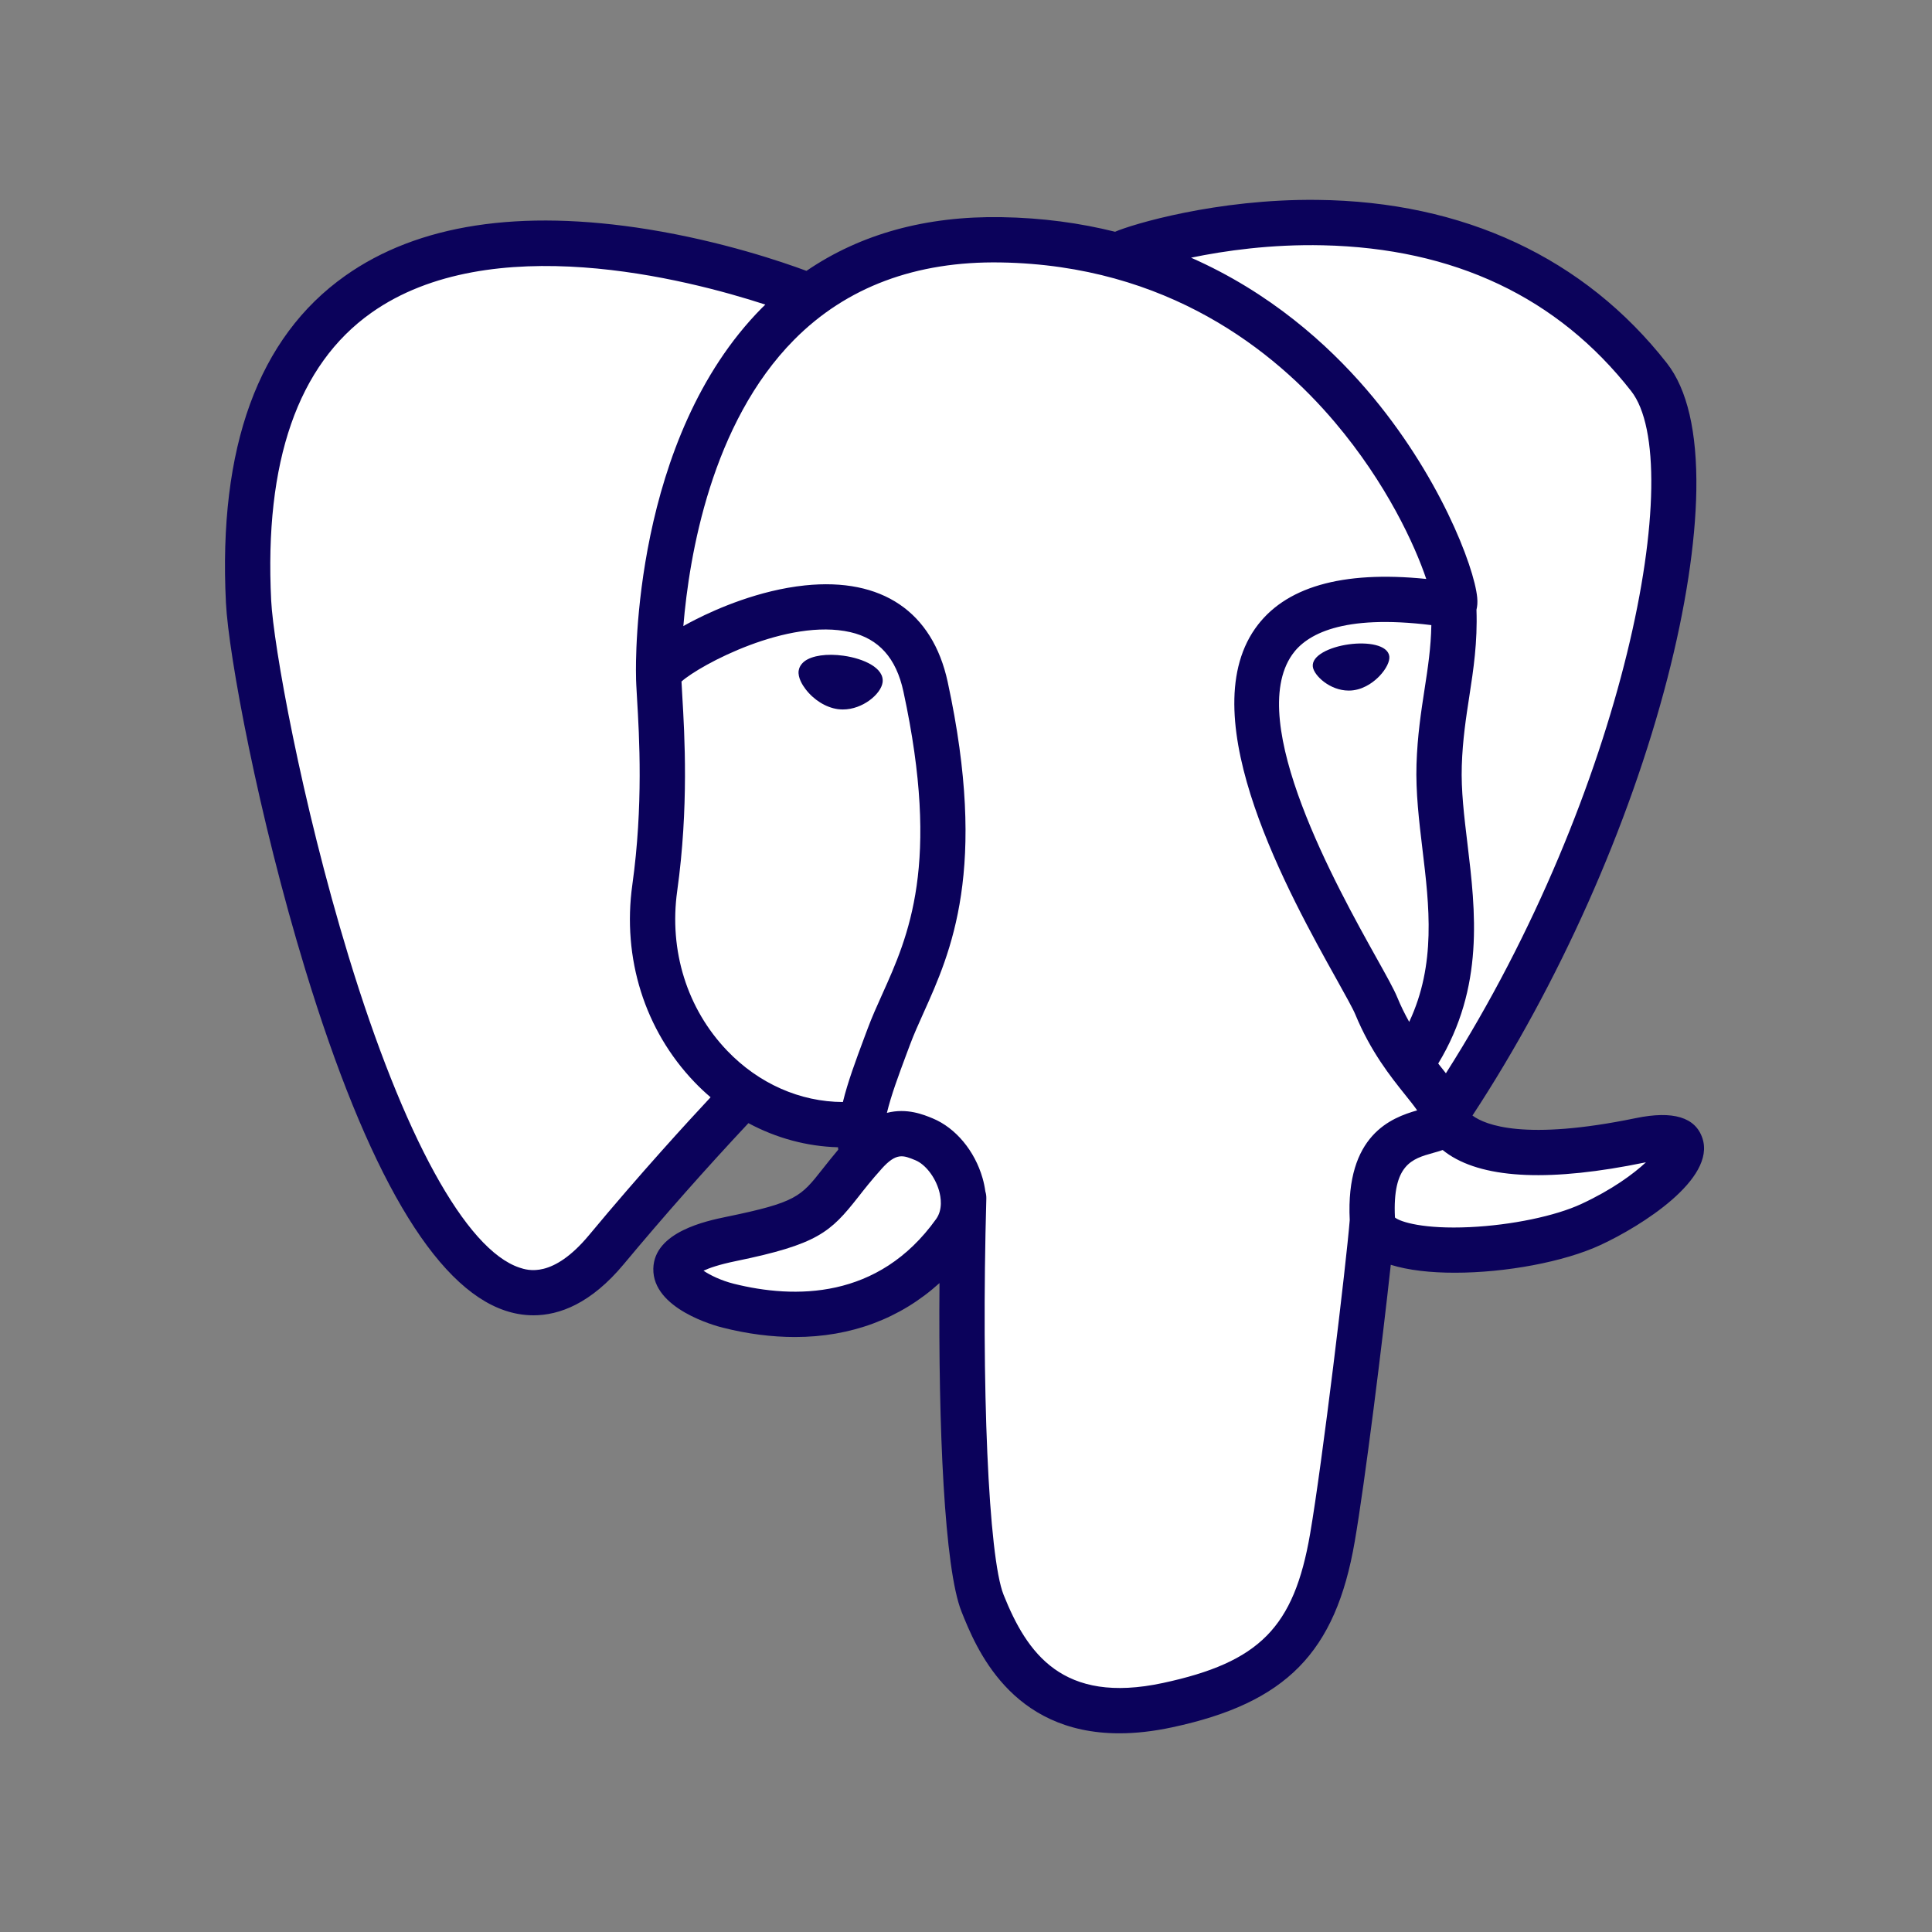 <svg width="50" height="50" viewBox="0 0 50 50" fill="none" xmlns="http://www.w3.org/2000/svg">
<rect x="0" y="0" width="50" height="50" fill="#808080" stroke="none"/>
<path d="M42.485 29.569C37.754 30.545 37.428 28.943 37.428 28.943C42.424 21.531 44.512 12.122 42.71 9.819C37.794 3.537 29.283 6.508 29.141 6.585L29.095 6.593C28.16 6.399 27.114 6.284 25.939 6.264C23.798 6.229 22.174 6.826 20.942 7.76C20.942 7.76 5.76 1.506 6.466 15.626C6.616 18.63 10.771 38.356 15.728 32.398C17.539 30.219 19.29 28.377 19.29 28.377C20.159 28.955 21.2 29.249 22.291 29.143L22.376 29.072C22.349 29.342 22.361 29.607 22.41 29.92C21.133 31.346 21.508 31.597 18.956 32.122C16.373 32.655 17.89 33.602 18.881 33.85C20.081 34.15 22.86 34.576 24.737 31.948L24.662 32.248C25.163 32.648 25.514 34.854 25.455 36.853C25.396 38.853 25.357 40.226 25.751 41.298C26.145 42.37 26.538 44.783 29.894 44.064C32.697 43.463 34.15 41.906 34.352 39.309C34.496 37.462 34.821 37.735 34.841 36.084L35.101 35.303C35.401 32.8 35.149 31.992 36.876 32.368L37.296 32.405C38.567 32.463 40.231 32.2 41.208 31.747C43.311 30.771 44.558 29.141 42.485 29.569H42.485Z" fill="white"/>
<path d="M21.83 16.97C21.404 16.91 21.018 16.965 20.822 17.113C20.713 17.197 20.679 17.293 20.669 17.359C20.645 17.535 20.768 17.73 20.844 17.83C21.058 18.113 21.371 18.308 21.68 18.352C21.725 18.358 21.77 18.361 21.814 18.361C22.33 18.361 22.8 17.959 22.841 17.662C22.893 17.29 22.354 17.043 21.83 16.97ZM35.955 16.982C35.914 16.69 35.396 16.607 34.904 16.676C34.413 16.744 33.936 16.966 33.976 17.258C34.008 17.485 34.418 17.872 34.903 17.872C34.944 17.872 34.986 17.87 35.027 17.864C35.351 17.819 35.589 17.613 35.702 17.495C35.874 17.314 35.973 17.113 35.955 16.982Z" fill="#0B025B"/>
<path d="M44.059 29.459C43.879 28.913 43.298 28.738 42.334 28.937C39.469 29.528 38.443 29.119 38.107 28.87C40.333 25.479 42.165 21.378 43.153 17.553C43.621 15.741 43.879 14.058 43.901 12.687C43.924 11.181 43.667 10.075 43.139 9.399C41.007 6.675 37.877 5.213 34.089 5.173C31.485 5.144 29.285 5.81 28.858 5.998C27.96 5.774 26.981 5.637 25.915 5.62C23.96 5.588 22.27 6.056 20.871 7.01C20.263 6.784 18.693 6.245 16.772 5.935C13.451 5.401 10.813 5.806 8.93 7.14C6.683 8.732 5.646 11.577 5.847 15.597C5.914 16.949 6.685 21.11 7.901 25.094C9.502 30.339 11.242 33.307 13.073 33.918C13.287 33.99 13.534 34.04 13.807 34.04C14.474 34.04 15.293 33.739 16.145 32.714C17.184 31.468 18.259 30.252 19.369 29.067C20.088 29.453 20.879 29.669 21.688 29.691C21.689 29.712 21.691 29.733 21.693 29.754C21.554 29.92 21.418 30.088 21.284 30.259C20.724 30.97 20.607 31.119 18.804 31.49C18.291 31.596 16.928 31.877 16.908 32.832C16.886 33.875 18.519 34.314 18.705 34.36C19.353 34.523 19.977 34.602 20.573 34.602C22.021 34.602 23.296 34.127 24.314 33.206C24.283 36.926 24.438 40.592 24.884 41.709C25.25 42.623 26.144 44.858 28.968 44.858C29.382 44.858 29.838 44.81 30.339 44.702C33.286 44.071 34.565 42.769 35.06 39.897C35.325 38.363 35.78 34.699 35.993 32.733C36.445 32.874 37.026 32.939 37.654 32.938C38.963 32.938 40.474 32.66 41.422 32.22C42.487 31.726 44.408 30.513 44.059 29.459ZM37.043 16.178C37.033 16.758 36.953 17.285 36.868 17.834C36.777 18.426 36.683 19.037 36.659 19.779C36.636 20.502 36.726 21.253 36.813 21.979C36.99 23.446 37.17 24.956 36.47 26.446C36.354 26.24 36.25 26.027 36.16 25.808C36.073 25.597 35.884 25.258 35.622 24.789C34.604 22.963 32.22 18.688 33.441 16.943C33.804 16.424 34.727 15.89 37.043 16.178ZM34.236 6.348C37.63 6.423 40.315 7.693 42.215 10.122C43.673 11.985 42.068 20.462 37.42 27.776C37.373 27.716 37.327 27.657 37.279 27.598L37.221 27.524C38.421 25.541 38.187 23.579 37.978 21.839C37.892 21.125 37.81 20.451 37.831 19.817C37.852 19.146 37.941 18.57 38.027 18.013C38.133 17.327 38.24 16.617 38.211 15.78C38.233 15.692 38.242 15.588 38.23 15.465C38.154 14.662 37.238 12.26 35.37 10.086C34.349 8.897 32.859 7.566 30.824 6.669C31.699 6.487 32.896 6.318 34.236 6.348ZM15.244 31.965C14.305 33.093 13.657 32.877 13.444 32.806C12.055 32.343 10.443 29.407 9.022 24.752C7.793 20.724 7.074 16.674 7.018 15.538C6.838 11.946 7.709 9.443 9.606 8.098C12.693 5.909 17.768 7.219 19.807 7.883C19.778 7.912 19.747 7.939 19.718 7.969C16.372 11.349 16.451 17.123 16.46 17.476C16.459 17.612 16.471 17.805 16.486 18.07C16.544 19.041 16.651 20.849 16.365 22.896C16.099 24.798 16.685 26.66 17.973 28.004C18.105 28.142 18.244 28.273 18.39 28.397C17.816 29.011 16.57 30.369 15.244 31.965ZM18.82 27.193C17.782 26.11 17.31 24.603 17.526 23.058C17.828 20.896 17.717 19.013 17.657 18.001C17.648 17.859 17.641 17.735 17.637 17.637C18.125 17.204 20.391 15.99 22.007 16.36C22.744 16.529 23.193 17.031 23.38 17.895C24.347 22.366 23.508 24.229 22.834 25.727C22.695 26.035 22.564 26.327 22.452 26.628L22.365 26.861C22.145 27.451 21.941 27.999 21.814 28.52C20.71 28.517 19.636 28.045 18.82 27.193V27.193ZM18.989 33.223C18.667 33.142 18.377 33.002 18.207 32.886C18.349 32.819 18.602 32.728 19.04 32.638C21.162 32.202 21.49 31.893 22.206 30.985C22.369 30.776 22.555 30.54 22.813 30.253L22.813 30.252C23.197 29.823 23.372 29.895 23.691 30.027C23.948 30.134 24.2 30.457 24.302 30.813C24.35 30.981 24.404 31.3 24.227 31.548C22.732 33.641 20.554 33.614 18.989 33.223ZM30.094 43.556C27.498 44.112 26.579 42.788 25.973 41.274C25.582 40.296 25.39 35.888 25.526 31.021C25.528 30.956 25.519 30.893 25.501 30.835C25.485 30.718 25.461 30.603 25.429 30.491C25.226 29.782 24.732 29.19 24.139 28.944C23.904 28.847 23.472 28.668 22.953 28.801C23.063 28.344 23.255 27.829 23.463 27.271L23.551 27.036C23.649 26.772 23.773 26.498 23.903 26.208C24.608 24.641 25.574 22.495 24.526 17.647C24.133 15.831 22.822 14.944 20.834 15.15C19.643 15.274 18.553 15.754 18.009 16.03C17.892 16.089 17.785 16.146 17.685 16.202C17.837 14.373 18.41 10.954 20.555 8.79C21.906 7.428 23.704 6.756 25.895 6.792C30.213 6.863 32.982 9.078 34.544 10.925C35.891 12.516 36.62 14.119 36.911 14.983C34.723 14.761 33.235 15.193 32.48 16.271C30.839 18.618 33.378 23.172 34.599 25.36C34.822 25.761 35.016 26.108 35.076 26.255C35.474 27.218 35.988 27.861 36.364 28.331C36.479 28.474 36.591 28.614 36.676 28.736C36.013 28.927 34.822 29.368 34.931 31.575C34.843 32.682 34.221 37.867 33.905 39.698C33.488 42.118 32.597 43.019 30.094 43.556V43.556ZM40.928 31.157C40.251 31.472 39.117 31.707 38.039 31.758C36.849 31.814 36.243 31.625 36.101 31.509C36.034 30.134 36.546 29.99 37.087 29.838C37.173 29.814 37.256 29.791 37.336 29.762C37.386 29.803 37.44 29.843 37.5 29.883C38.456 30.514 40.162 30.582 42.571 30.085L42.597 30.08C42.272 30.383 41.717 30.791 40.928 31.157Z" fill="#0B025B"/>
</svg>
